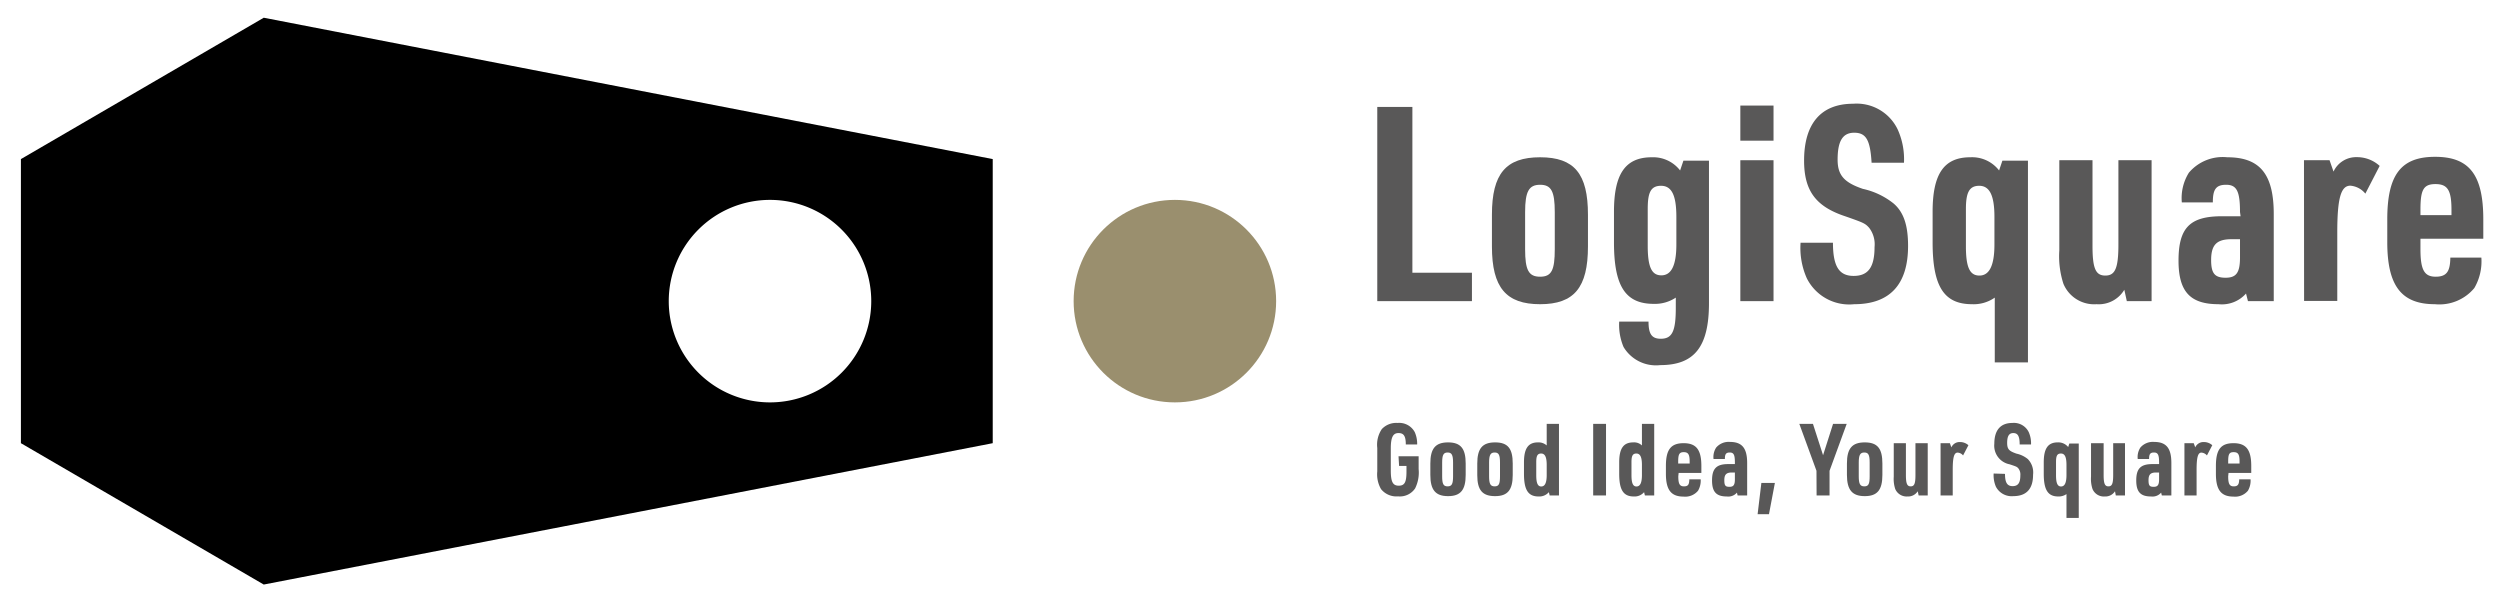 <svg id="slice" xmlns="http://www.w3.org/2000/svg" viewBox="0 0 220 53"><defs><style>.cls-1{fill:#9a8f6e;}.cls-2{fill:#595858;}</style></defs><path d="M1.84,39V14L23.21,1.56,87.36,14V39L23.21,51.44ZM67.76,17.59a8.91,8.91,0,1,0,8.91,8.91A8.91,8.91,0,0,0,67.76,17.59Z"/><circle class="cls-1" cx="103.39" cy="26.5" r="8.91"/><path class="cls-2" d="M121.2,9.41h3.09V24h5.24V26.5H121.2Z"/><path class="cls-2" d="M131.29,18.89c0-3.59,1.22-5.05,4.24-5.05s4.21,1.46,4.21,5.05v2.8c0,3.62-1.22,5.08-4.21,5.08s-4.24-1.46-4.24-5.08Zm5.53-.22c0-1.84-.31-2.41-1.29-2.41s-1.32.57-1.32,2.41v3.26c0,1.84.31,2.42,1.32,2.42s1.29-.58,1.29-2.42Z"/><path class="cls-2" d="M147.47,26.19a3.31,3.31,0,0,1-1.94.55c-2.49,0-3.5-1.55-3.5-5.41v-2.7c0-3.33,1-4.79,3.33-4.79A3,3,0,0,1,147.85,15l.29-.86h2.25V26.67c0,3.83-1.27,5.46-4.29,5.46a3.32,3.32,0,0,1-3.23-1.6,5,5,0,0,1-.38-2.23h2.58c0,1.1.29,1.51,1.08,1.51,1,0,1.32-.65,1.32-2.71ZM145,21.62c0,1.87.34,2.61,1.2,2.61s1.32-.84,1.32-2.71V19.08c0-1.89-.41-2.73-1.35-2.73S145,17,145,18.41Z"/><path class="cls-2" d="M153.15,9.29h2.92v3.09h-2.92Zm0,4.81h2.92V26.5h-2.92Z"/><path class="cls-2" d="M161.3,21.36c0,2.1.55,2.92,1.82,2.92s1.84-.75,1.84-2.54a2.39,2.39,0,0,0-.48-1.7c-.35-.38-.45-.43-2.08-1-2.61-.86-3.64-2.25-3.64-4.91,0-3.25,1.49-5,4.31-5A4,4,0,0,1,167,11.4a6.37,6.37,0,0,1,.55,2.92H164.7c-.12-2-.48-2.64-1.53-2.64s-1.46.79-1.46,2.37c0,1.35.55,2,2.22,2.57a6.58,6.58,0,0,1,2.71,1.29c.88.76,1.27,1.91,1.27,3.73,0,3.4-1.61,5.13-4.74,5.13A4.17,4.17,0,0,1,159,24.49a6.57,6.57,0,0,1-.55-3.13Z"/><path class="cls-2" d="M175.54,26.19a3.23,3.23,0,0,1-2,.58c-2.47,0-3.47-1.56-3.47-5.44v-2.7c0-3.33,1-4.79,3.32-4.79A3,3,0,0,1,175.92,15l.29-.86h2.25V31.89h-2.92ZM173,21.67c0,1.84.33,2.58,1.19,2.58s1.32-.86,1.32-2.73V19.08c0-1.89-.43-2.73-1.34-2.73S173,17,173,18.41Z"/><path class="cls-2" d="M184.14,14.1v7.52c0,2,.27,2.63,1.13,2.63s1.15-.64,1.15-2.73V14.1h2.92V26.5h-2.18l-.22-1a2.62,2.62,0,0,1-2.44,1.27,2.93,2.93,0,0,1-2.92-1.8,7.86,7.86,0,0,1-.36-2.94V14.1Z"/><path class="cls-2" d="M197.12,18.65c0-1.82-.29-2.39-1.22-2.39s-1.17.45-1.17,1.55H192a4.22,4.22,0,0,1,.62-2.61A3.9,3.9,0,0,1,196,13.84c2.87,0,4.09,1.48,4.09,5V26.5h-2.27l-.17-.67a2.83,2.83,0,0,1-2.42.94c-2.49,0-3.52-1.1-3.52-3.83,0-2.9,1-3.91,3.83-3.91h1.63Zm-.74,2.4c-1.32,0-1.8.5-1.8,1.84,0,1.17.32,1.55,1.27,1.55s1.27-.45,1.27-1.79v-1.6Z"/><path class="cls-2" d="M202.75,14.1H205l.35,1a2.19,2.19,0,0,1,2.06-1.27,2.94,2.94,0,0,1,2,.77l-1.26,2.44a1.9,1.9,0,0,0-1.32-.7c-.84,0-1.15,1.13-1.15,4.14v6h-2.92Z"/><path class="cls-2" d="M213,21.93c0,1.82.34,2.42,1.34,2.42s1.27-.5,1.29-1.68h2.73a4.67,4.67,0,0,1-.62,2.68,4,4,0,0,1-3.47,1.42c-2.94,0-4.19-1.61-4.19-5.46v-2c0-3.93,1.2-5.51,4.21-5.51s4.24,1.58,4.24,5.51v1.7H213Zm2.73-3v-.45c0-1.73-.33-2.28-1.41-2.28s-1.32.53-1.32,2.28v.45Z"/><path class="cls-2" d="M123.07,40.15h1.77v1.13a3.14,3.14,0,0,1-.31,1.7,1.62,1.62,0,0,1-1.5.7,1.73,1.73,0,0,1-1.5-.64,2.6,2.6,0,0,1-.33-1.55V39.42a2.45,2.45,0,0,1,.4-1.66,1.73,1.73,0,0,1,1.39-.54,1.55,1.55,0,0,1,1.51.81,2.53,2.53,0,0,1,.21,1.08h-1c0-.75-.19-1-.64-1s-.68.31-.68,1.35v1.93c0,1,.17,1.35.7,1.35s.68-.33.68-1.24V41h-.65Z"/><path class="cls-2" d="M125.87,40.79c0-1.32.45-1.86,1.56-1.86s1.55.54,1.55,1.86v1c0,1.33-.45,1.87-1.55,1.87s-1.56-.54-1.56-1.87Zm2-.08c0-.68-.12-.89-.48-.89s-.48.21-.48.89v1.2c0,.68.11.89.48.89s.48-.21.48-.89Z"/><path class="cls-2" d="M130,40.79c0-1.32.45-1.86,1.57-1.86s1.55.54,1.55,1.86v1c0,1.33-.45,1.87-1.55,1.87S130,43.15,130,41.82Zm2-.08c0-.68-.11-.89-.47-.89s-.49.21-.49.89v1.2c0,.68.12.89.49.89s.47-.21.47-.89Z"/><path class="cls-2" d="M136.3,43.31a1.11,1.11,0,0,1-.9.38c-.92,0-1.29-.57-1.29-2v-1c0-1.22.37-1.76,1.23-1.76a1.07,1.07,0,0,1,.77.27V37.3h1.08v6.3h-.82Zm-1.11-1.5c0,.68.12,1,.44,1s.48-.32.48-1v-.9c0-.7-.16-1-.49-1s-.43.22-.43.75Z"/><path class="cls-2" d="M140.2,37.3h1.13v6.3H140.2Z"/><path class="cls-2" d="M144.68,43.31a1.1,1.1,0,0,1-.9.38c-.92,0-1.29-.57-1.29-2v-1c0-1.22.37-1.76,1.24-1.76a1,1,0,0,1,.76.27V37.3h1.08v6.3h-.82Zm-1.11-1.5c0,.68.12,1,.44,1s.48-.32.48-1v-.9c0-.7-.16-1-.49-1s-.43.22-.43.75Z"/><path class="cls-2" d="M147.69,41.91c0,.67.12.89.5.89s.46-.18.47-.62h1a1.76,1.76,0,0,1-.23,1,1.46,1.46,0,0,1-1.28.52c-1.09,0-1.55-.59-1.55-2V41c0-1.45.45-2,1.56-2s1.56.58,1.56,2v.62h-2Zm1-1.12v-.17c0-.63-.13-.83-.52-.83s-.49.19-.49.83v.17Z"/><path class="cls-2" d="M152.67,40.7c0-.67-.1-.88-.45-.88s-.43.17-.43.57h-1a1.53,1.53,0,0,1,.23-1,1.44,1.44,0,0,1,1.22-.5c1.06,0,1.51.55,1.51,1.85V43.6h-.84l-.06-.25a1,1,0,0,1-.89.34c-.92,0-1.3-.4-1.3-1.41s.36-1.44,1.41-1.44h.6Zm-.27.88c-.49,0-.66.19-.66.68s.11.58.46.58.47-.17.47-.66v-.6Z"/><path class="cls-2" d="M155,42.5h1.19l-.52,2.75h-1Z"/><path class="cls-2" d="M159.85,41.43l-1.51-4.13h1.2l.89,2.76.88-2.76h1.2L161,41.43V43.6h-1.14Z"/><path class="cls-2" d="M162.53,40.79c0-1.32.45-1.86,1.57-1.86s1.55.54,1.55,1.86v1c0,1.33-.45,1.87-1.55,1.87s-1.57-.54-1.57-1.87Zm2-.08c0-.68-.11-.89-.47-.89s-.49.21-.49.89v1.2c0,.68.12.89.49.89s.47-.21.47-.89Z"/><path class="cls-2" d="M167.72,39V41.8c0,.74.1,1,.42,1s.42-.24.42-1V39h1.08V43.6h-.8l-.08-.37a1,1,0,0,1-.9.46,1.09,1.09,0,0,1-1.08-.66,2.83,2.83,0,0,1-.13-1.08V39Z"/><path class="cls-2" d="M170.77,39h.82l.13.37a.79.79,0,0,1,.76-.47,1.1,1.1,0,0,1,.74.28l-.47.9a.65.65,0,0,0-.48-.25c-.31,0-.43.41-.43,1.52V43.6h-1.07Z"/><path class="cls-2" d="M176.44,41.7c0,.78.2,1.08.67,1.08s.68-.28.68-.94a.88.88,0,0,0-.18-.63c-.13-.14-.16-.15-.76-.35a1.67,1.67,0,0,1-1.35-1.81c0-1.2.55-1.83,1.59-1.83a1.45,1.45,0,0,1,1.44.81,2.4,2.4,0,0,1,.2,1.08h-1c0-.74-.17-1-.56-1s-.54.29-.54.87.2.72.82.94a2.37,2.37,0,0,1,1,.48,1.69,1.69,0,0,1,.46,1.38c0,1.25-.59,1.88-1.74,1.88a1.56,1.56,0,0,1-1.53-.83,2.57,2.57,0,0,1-.2-1.16Z"/><path class="cls-2" d="M181.85,43.48a1.2,1.2,0,0,1-.72.21c-.91,0-1.28-.57-1.28-2v-1c0-1.22.37-1.76,1.23-1.76a1.12,1.12,0,0,1,.92.41l.1-.31h.83v6.55h-1.08Zm-.92-1.67c0,.68.12,1,.44,1s.48-.32.48-1v-.9c0-.7-.15-1-.49-1s-.43.22-.43.75Z"/><path class="cls-2" d="M185.12,39V41.8c0,.74.1,1,.42,1s.42-.24.42-1V39H187V43.6h-.81l-.07-.37a1,1,0,0,1-.9.46,1.08,1.08,0,0,1-1.08-.66,2.83,2.83,0,0,1-.13-1.08V39Z"/><path class="cls-2" d="M190,40.7c0-.67-.1-.88-.45-.88s-.43.17-.43.57h-1a1.53,1.53,0,0,1,.23-1,1.44,1.44,0,0,1,1.22-.5c1.06,0,1.51.55,1.51,1.85V43.6h-.84l-.06-.25a1,1,0,0,1-.89.34c-.92,0-1.3-.4-1.3-1.41s.36-1.44,1.41-1.44h.6Zm-.27.88c-.49,0-.66.19-.66.68s.11.58.46.58.47-.17.47-.66v-.6Z"/><path class="cls-2" d="M192.23,39h.82l.13.37a.79.79,0,0,1,.76-.47,1.1,1.1,0,0,1,.74.28l-.47.9a.68.68,0,0,0-.49-.25c-.3,0-.42.41-.42,1.52V43.6h-1.07Z"/><path class="cls-2" d="M196.08,41.91c0,.67.12.89.49.89s.47-.18.48-.62h1a1.76,1.76,0,0,1-.23,1,1.46,1.46,0,0,1-1.28.52c-1.08,0-1.54-.59-1.54-2V41c0-1.45.44-2,1.55-2s1.56.58,1.56,2v.62h-2Zm1-1.12v-.17c0-.63-.12-.83-.52-.83s-.48.19-.48.83v.17Z"/></svg>